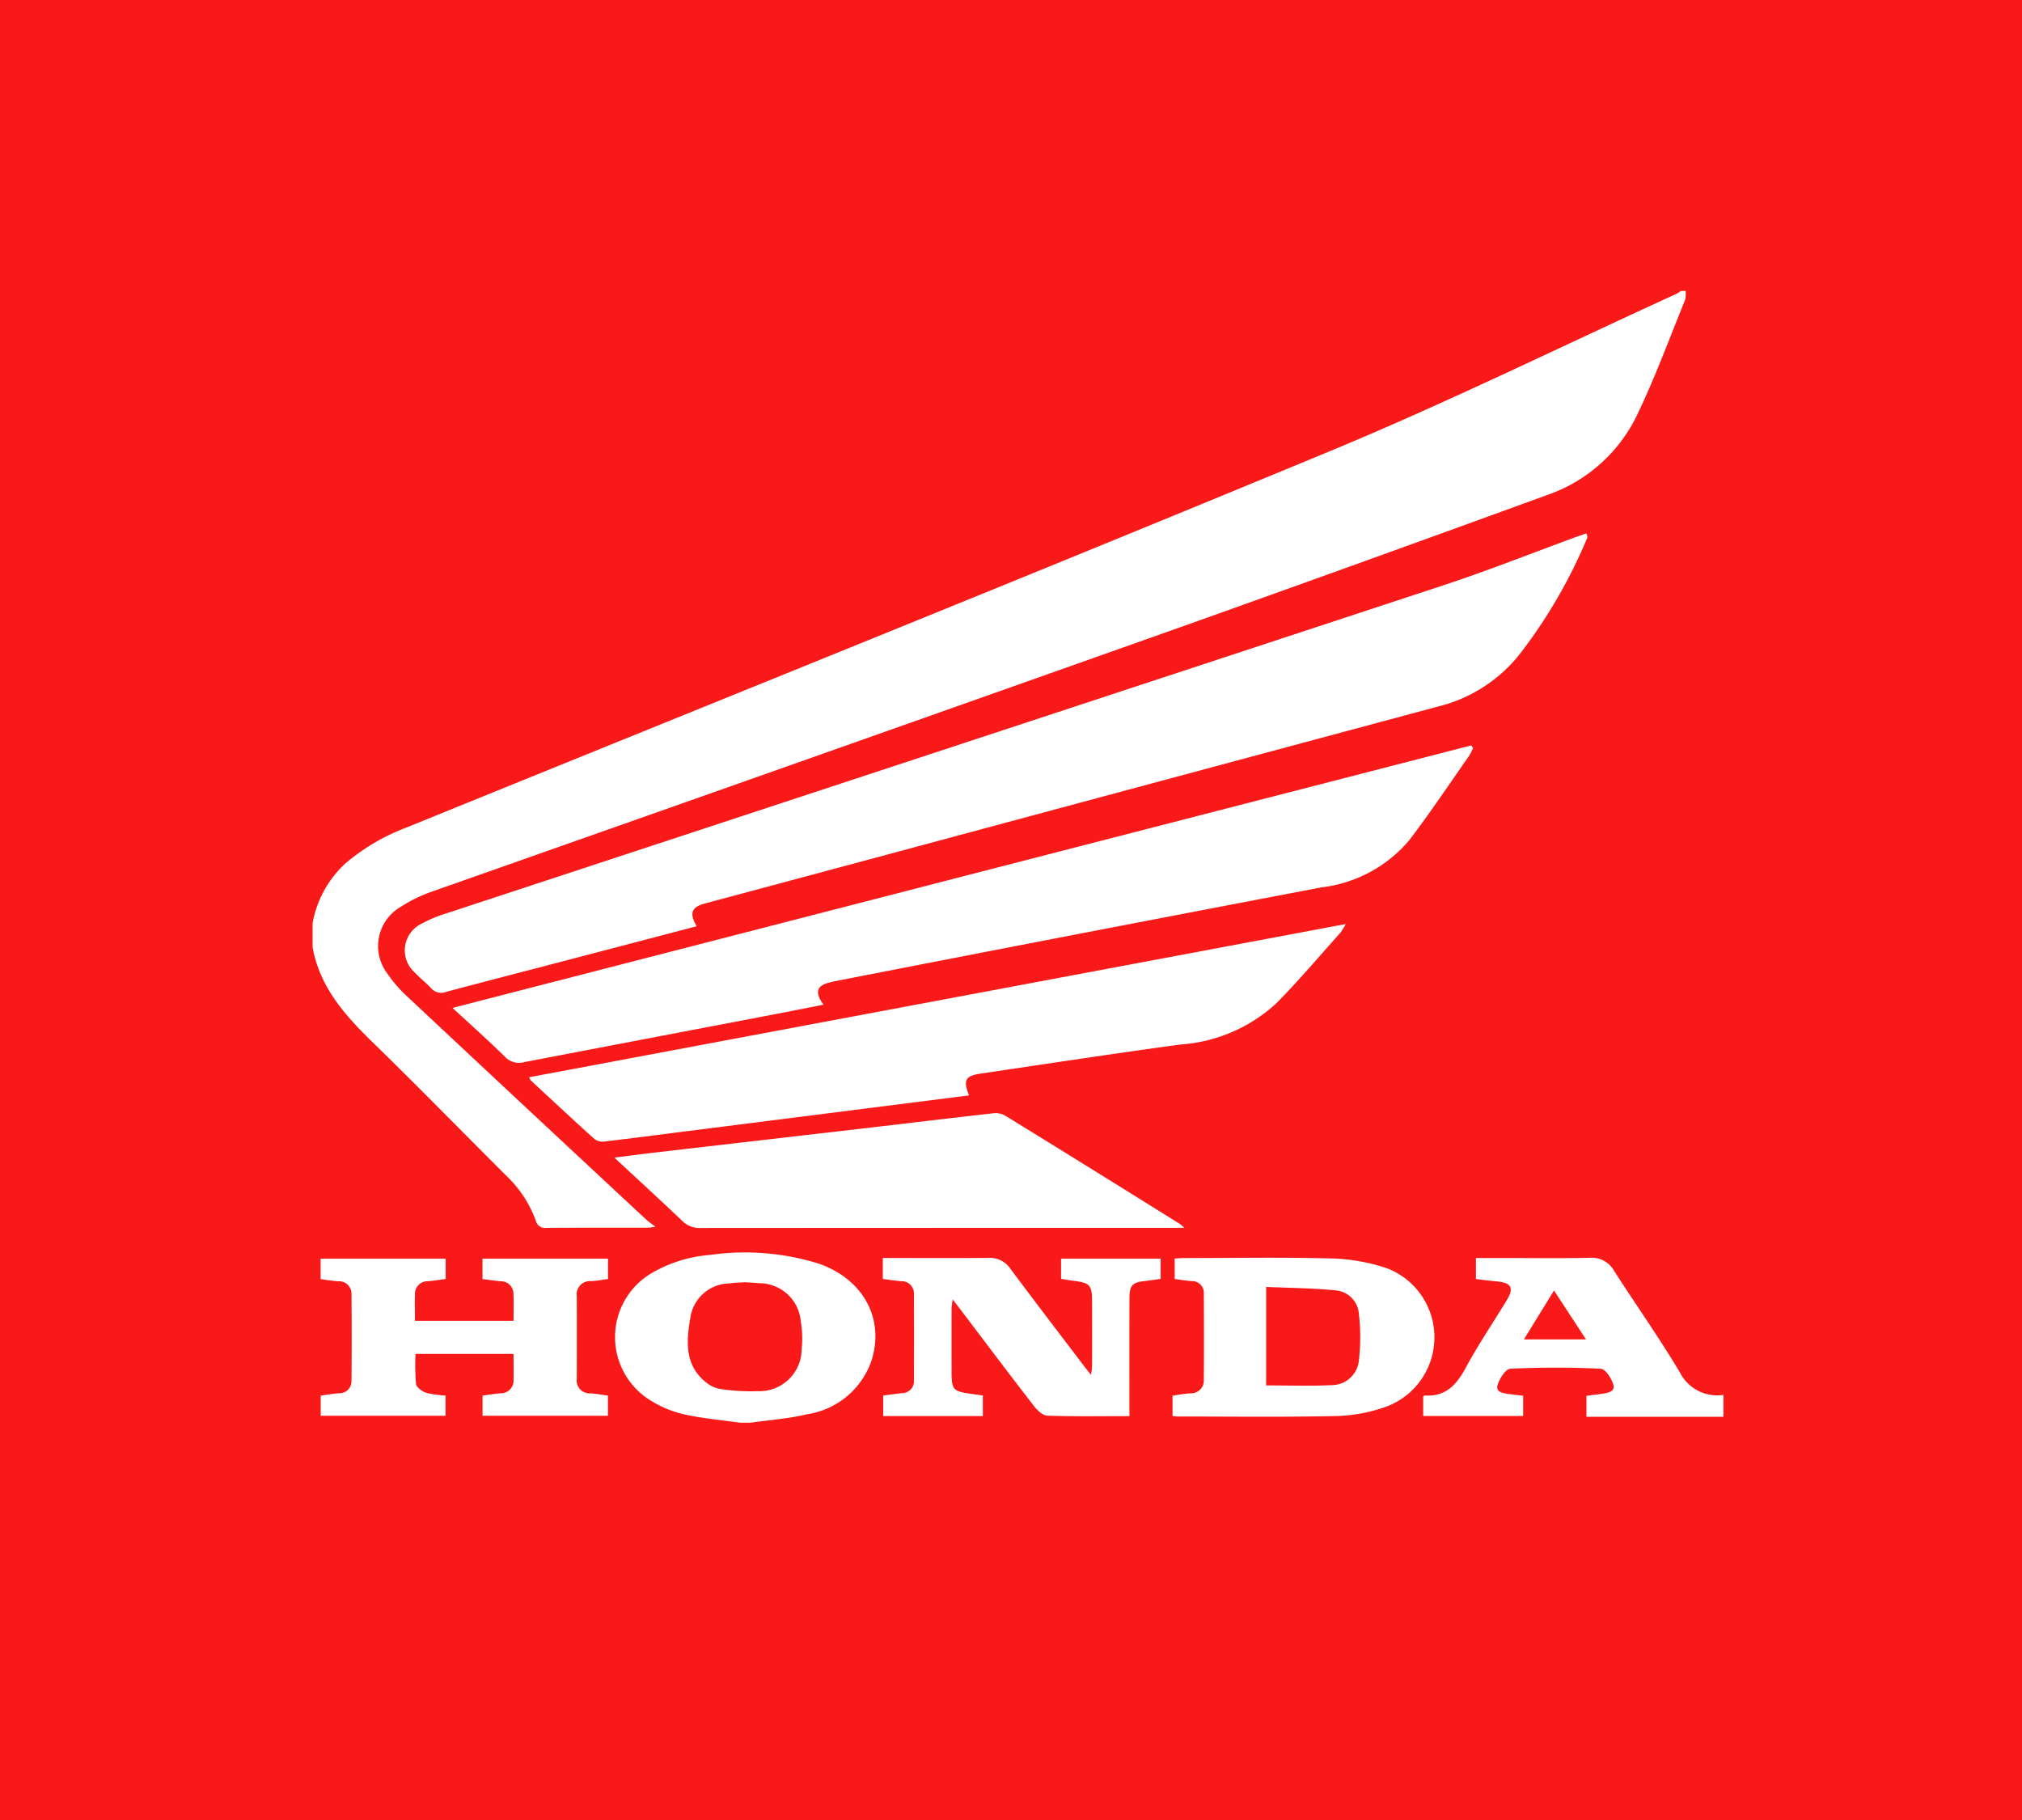 <svg xmlns="http://www.w3.org/2000/svg" xmlns:xlink="http://www.w3.org/1999/xlink" width="140.315" height="126.284" viewBox="0 0 140.315 126.284"><defs><clipPath id="a"><rect width="100.925" height="78.497" transform="translate(0 0)" fill="#fff"/></clipPath></defs><g transform="translate(-1717 -28.693)"><rect width="140.315" height="126.284" transform="translate(1717 28.693)" fill="#f91919"/><g transform="translate(1737.182 48.878)"><g transform="translate(0 0)" clip-path="url(#a)"><path d="M0,43.912a7.388,7.388,0,0,1,2.278-4.149,14.333,14.333,0,0,1,4.258-2.5c21.357-8.684,42.75-17.279,64.048-26.1C78.726,7.789,86.649,3.89,94.671.228A2.32,2.32,0,0,0,95,0h.276a1.982,1.982,0,0,1-.028.655c-1.092,2.677-2.087,5.4-3.34,8a10.832,10.832,0,0,1-6.246,5.548q-12.427,4.529-24.887,8.97-26.2,9.287-52.423,18.519a10.024,10.024,0,0,0-2.222,1.074,3.147,3.147,0,0,0-.955,4.622,9.38,9.38,0,0,0,1.492,1.7q8.234,7.716,16.5,15.4c.148.138.321.249.628.484-.319.041-.42.065-.521.065-2.347,0-4.693-.007-7.04.011a.658.658,0,0,1-.747-.511,8.2,8.2,0,0,0-2.073-3.134c-3.031-3.02-6.018-6.087-9.084-9.071C2.349,50.409.507,48.428,0,45.569Z" transform="translate(1.51 -0.037)" fill="#fff" fill-rule="evenodd"/><path d="M160.688,495.4c-1.315-.187-2.645-.3-3.938-.588a7.629,7.629,0,0,1-2.273-.943,5.151,5.151,0,0,1,.015-8.829,9.48,9.48,0,0,1,4.106-1.286,17.21,17.21,0,0,1,7.561.618c3.076,1.091,4.556,3.84,3.614,6.75a5.609,5.609,0,0,1-4.457,3.689c-1.285.31-2.623.4-3.937.588Zm.356-9.75c-.35.024-.765.031-1.174.085a2.775,2.775,0,0,0-2.658,2.386c-.281,1.653-.413,3.331,1.154,4.527a2.015,2.015,0,0,0,.933.41,13.965,13.965,0,0,0,2.592.151,2.928,2.928,0,0,0,3.046-2.93,7.08,7.08,0,0,0-.06-1.917A2.891,2.891,0,0,0,162,485.719c-.3-.029-.6-.043-.957-.068" transform="translate(-129.489 -416.866)" fill="#fff" fill-rule="evenodd"/><path d="M578.937,497.141H569.43v-1.456c.337-.043.7-.084,1.053-.137.389-.058.942-.13.82-.606-.113-.442-.553-1.121-.877-1.136-2.089-.1-4.188-.1-6.276,0-.328.016-.764.694-.89,1.14-.14.493.407.56.8.617.314.046.631.075.978.116v1.406H558.1V495.74c.059-.051.077-.08.092-.079,1.451.106,2.213-.721,2.856-1.909.863-1.6,1.882-3.106,2.827-4.656.556-.911.362-1.261-.72-1.355-.455-.039-.908-.1-1.394-.158v-1.459h1.813c2.025,0,4.05.029,6.074-.015a1.778,1.778,0,0,1,1.705.91c1.515,2.361,3.138,4.655,4.573,7.063a2.888,2.888,0,0,0,3.01,1.539Zm-13.841-5.37H569.4l-2.222-3.394-2.086,3.394" transform="translate(-479.522 -419.02)" fill="#fff" fill-rule="evenodd"/><path d="M66.626,149.388c-3.249.851-6.447,1.69-9.645,2.526-2.578.674-5.158,1.336-7.732,2.024a.928.928,0,0,1-1.051-.249c-.358-.388-.783-.713-1.145-1.1a2.052,2.052,0,0,1,.474-3.374,9.338,9.338,0,0,1,1.711-.716q34.621-11.391,69.242-22.781c3.095-1.021,6.128-2.229,9.19-3.349.222-.081.448-.154.7-.24.039.163.085.239.064.286a35.56,35.56,0,0,1-4.734,8.142,10.389,10.389,0,0,1-5.6,3.577q-18.965,5.09-37.927,10.193-6.488,1.743-12.977,3.48c-.929.25-1.1.675-.569,1.58" transform="translate(-38.462 -105.303)" fill="#fff" fill-rule="evenodd"/><path d="M141.151,228.832a3.83,3.83,0,0,1-.265.533c-1.373,1.955-2.7,3.947-4.146,5.845a9.377,9.377,0,0,1-6.1,3.293q-16.925,3.223-33.835,6.524c-.09.018-.178.048-.267.068-.93.208-1.1.674-.462,1.548-1.17.23-2.3.458-3.429.673q-8.665,1.654-17.329,3.312a1.332,1.332,0,0,1-1.348-.37c-1.145-1.127-2.347-2.195-3.639-3.39l70.689-18.212.128.177" transform="translate(-59.111 -197.118)" fill="#fff" fill-rule="evenodd"/><path d="M139.367,330.311l-5.876.745L119.739,332.8c-1.893.24-3.785.49-5.68.711a.97.97,0,0,1-.688-.172c-1.487-1.34-2.95-2.706-4.418-4.068a.917.917,0,0,1-.114-.219L165.5,318.423a4.692,4.692,0,0,1-.364.6c-1.475,1.642-2.9,3.331-4.45,4.9a10.9,10.9,0,0,1-6.648,2.856c-4.623.63-9.236,1.332-13.851,2.017-1.089.162-1.243.459-.822,1.508" transform="translate(-92.301 -274.49)" fill="#fff" fill-rule="evenodd"/><path d="M191.19,421.437h-.875q-16.35,0-32.7.01a1.692,1.692,0,0,1-1.28-.5c-1.511-1.441-3.053-2.849-4.7-4.381.973-.123,1.8-.235,2.629-.332q7.394-.858,14.789-1.711c2.944-.342,5.886-.7,8.831-1.03a1.41,1.41,0,0,1,.841.139q6.075,3.741,12.126,7.521c.071.044.132.106.342.28" transform="translate(-129.183 -356.427)" fill="#fff" fill-rule="evenodd"/><path d="M4.044,487.965v-1.412h8.678v1.408c-.413.054-.817.123-1.223.156a.871.871,0,0,0-.909.921c-.019.593,0,1.187,0,1.827h6.841c0-.638.023-1.253-.007-1.866a.86.86,0,0,0-.881-.878c-.411-.037-.819-.1-1.267-.152v-1.416h8.71v1.411c-.4.052-.782.126-1.167.147a.918.918,0,0,0-1,1.044q.013,2.865,0,5.729a.892.892,0,0,0,.953,1.013c.389.024.775.1,1.208.156v1.4h-8.7v-1.4c.411-.055.835-.128,1.263-.163a.874.874,0,0,0,.887-.943c.02-.574,0-1.148,0-1.786h-6.8a15.337,15.337,0,0,0,.034,2.086c.033.238.422.513.7.61a6.948,6.948,0,0,0,1.347.189v1.407H4.051v-1.4c.441-.059.846-.131,1.254-.163a.833.833,0,0,0,.88-.869q.031-3,0-6a.863.863,0,0,0-.927-.9c-.387-.026-.771-.093-1.218-.15" transform="translate(-1.976 -419.402)" fill="#fff" fill-rule="evenodd"/><path d="M293.538,495.712v1.419h-6.916v-1.42c.444-.057.873-.12,1.3-.167a.829.829,0,0,0,.835-.907q.008-2.968,0-5.937a.853.853,0,0,0-.9-.923c-.41-.037-.818-.1-1.262-.155v-1.456h.843c2.163,0,4.327.015,6.49-.009a1.708,1.708,0,0,1,1.519.753c1.678,2.25,3.385,4.478,5.082,6.713.136.18.279.355.512.651a5.878,5.878,0,0,0,.078-.611q.007-2.244,0-4.488c0-1.127-.161-1.292-1.282-1.426-.273-.033-.544-.083-.871-.134v-1.4h6.911v1.4c-.368.051-.727.109-1.087.148-.87.094-1.071.286-1.076,1.18-.012,2.439-.005,4.879-.006,7.318,0,.272,0,.544,0,.877-1.95,0-3.828.034-5.7-.033-.328-.012-.713-.395-.95-.7-1.676-2.165-3.32-4.354-4.975-6.535-.178-.235-.359-.468-.636-.83a6.061,6.061,0,0,0-.078.618q-.007,2.175,0,4.35c0,1.309.081,1.4,1.342,1.582l.825.117" transform="translate(-245.516 -419.063)" fill="#fff" fill-rule="evenodd"/><path d="M432.159,497.059V495.65c.419-.058.82-.139,1.225-.163a.886.886,0,0,0,.945-.961c.016-1.977.014-3.954,0-5.93a.815.815,0,0,0-.843-.894c-.385-.029-.767-.094-1.178-.147v-1.419c.238-.014.439-.035.64-.035,3.425,0,6.852-.062,10.275.03a13.158,13.158,0,0,1,3.834.686,5.134,5.134,0,0,1,.021,9.563,11.067,11.067,0,0,1-3.419.68c-3.722.086-7.447.036-11.171.036-.088,0-.177-.019-.33-.037m6.495-2.121c1.58,0,3.072.055,4.559-.019a1.892,1.892,0,0,0,1.879-1.722,14.069,14.069,0,0,0,0-3.209,1.76,1.76,0,0,0-1.556-1.638c-1.609-.165-3.235-.171-4.881-.245Z" transform="translate(-370.973 -418.995)" fill="#fff" fill-rule="evenodd"/></g></g></g></svg>